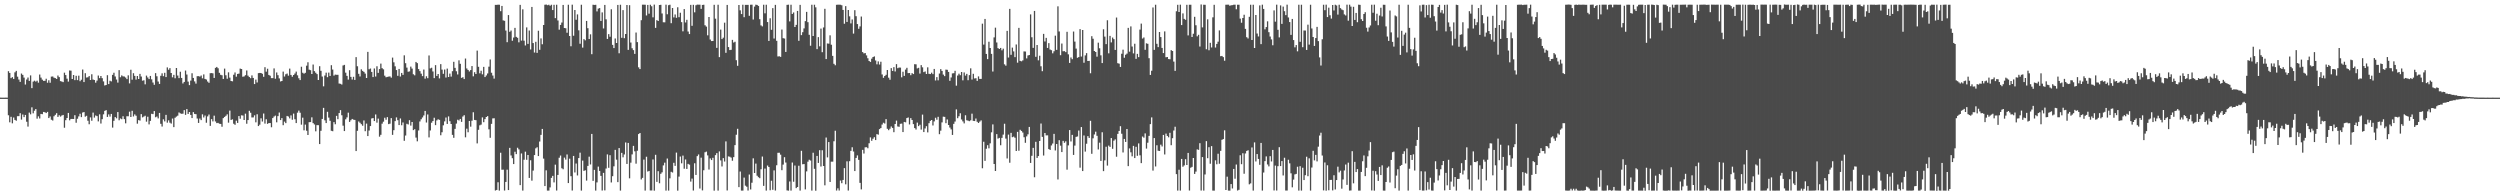 <?xml version="1.0" encoding="UTF-8"?>
<svg xmlns="http://www.w3.org/2000/svg" width="1920" height="150">
  <path d="M0 74.982h1v1.000H0zM1 74.984h1v1.000H1zM2 74.984h1v1.000H2zM3 74.984h1v1.000H3zM4 74.983h1v1.000H4zM5 74.984h1v1.000H5zM6 54.688h1v33.815H6zM7 56.008h1v37.929H7zM8 60.007h1v29.700H8zM9 59.257h1v35.456H9zM10 60.616h1v29.672H10zM11 55.532h1v36.593H11zM12 54.416h1v38.293H12zM13 58.898h1v30.353H13zM14 61.101h1v28.085H14zM15 62.879h1v24.055H15zM16 56.464h1v35.380H16zM17 57.485h1v30.485H17zM18 59.581h1v30.378H18zM19 64.922h1v23.359H19zM20 61.070h1v32.405H20zM21 59.553h1v37.659H21zM22 62.101h1v24.379H22zM23 57.926h1v29.892H23zM24 67.682h1v14.729H24zM25 62.650h1v24.368H25zM26 61.929h1v23.124H26zM27 62.690h1v21.055H27zM28 61.970h1v29.141H28zM29 63.490h1v25.829H29zM30 57.238h1v33.760H30zM31 59.603h1v27.895H31zM32 61.201h1v26.516H32zM33 62.128h1v23.857H33zM34 62.073h1v24.143H34zM35 60.448h1v26.404H35zM36 63.520h1v22.412H36zM37 61.636h1v29.040H37zM38 63.528h1v25.932H38zM39 58.833h1v33.105H39zM40 58.719h1v33.868H40zM41 59.671h1v29.631H41zM42 60.031h1v28.141H42zM43 60.640h1v26.284H43zM44 57.998h1v31.806H44zM45 59.239h1v29.284H45zM46 62.326h1v27.222H46zM47 62.591h1v26.129H47zM48 63.098h1v25.160H48zM49 55.792h1v42.309H49zM50 57.671h1v34.638H50zM51 60.439h1v30.176H51zM52 62.690h1v24.048H52zM53 54.110h1v38.307H53zM54 54.253h1v37.066H54zM55 60.659h1v30.685H55zM56 57.587h1v33.802H56zM57 61.561h1v26.891H57zM58 58.201h1v36.055H58zM59 61.527h1v29.646H59zM60 58.110h1v31.264H60zM61 62.370h1v24.988H61zM62 61.245h1v28.714H62zM63 53.423h1v33.014H63zM64 63.023h1v23.045H64zM65 56.235h1v33.357H65zM66 59.557h1v29.362H66zM67 59.340h1v33.362H67zM68 58.401h1v37.013H68zM69 61.465h1v28.706H69zM70 57.058h1v35.684H70zM71 61.068h1v25.424H71zM72 61.453h1v28.859H72zM73 63.507h1v25.188H73zM74 61.923h1v27.242H74zM75 58.004h1v35.255H75zM76 60.005h1v27.803H76zM77 58.389h1v36.492H77zM78 60.082h1v31.468H78zM79 62.536h1v25.275H79zM80 65.644h1v19.503H80zM81 65.300h1v19.291H81zM82 57.738h1v32.048H82zM83 64.562h1v23.317H83zM84 61.985h1v27.586H84zM85 62.534h1v24.944H85zM86 57.501h1v40.499H86zM87 55.838h1v36.939H87zM88 58.735h1v31.165H88zM89 61.075h1v29.827H89zM90 63.462h1v22.589H90zM91 53.879h1v38.491H91zM92 59.331h1v31.644H92zM93 57.899h1v33.665H93zM94 58.621h1v30.667H94zM95 58.782h1v32.714H95zM96 59.551h1v35.176H96zM97 60.767h1v28.511H97zM98 57.859h1v31.435H98zM99 64.033h1v21.743H99zM100 53.541h1v36.296H100zM101 61.187h1v23.920H101zM102 56.203h1v33.238H102zM103 58.257h1v29.583H103zM104 61.144h1v27.741H104zM105 58.358h1v36.622H105zM106 60.655h1v31.588H106zM107 56.730h1v35.883H107zM108 58.761h1v28.913H108zM109 61.947h1v28.238H109zM110 61.638h1v27.893H110zM111 64.747h1v24.135H111zM112 58.076h1v35.372H112zM113 59.484h1v30.149H113zM114 60.708h1v34.837H114zM115 58.310h1v34.503H115zM116 60.917h1v26.465H116zM117 63.387h1v24.278H117zM118 65.109h1v20.173H118zM119 56.163h1v33.874H119zM120 58.590h1v30.894H120zM121 62.602h1v28.304H121zM122 64.441h1v22.312H122zM123 58.214h1v36.847H123zM124 56.309h1v40.843H124zM125 58.541h1v33.092H125zM126 55.917h1v37.303H126zM127 59.162h1v29.078H127zM128 51.780h1v42.409H128zM129 53.567h1v38.827H129zM130 52.325h1v41.906H130zM131 56.060h1v38.852H131zM132 59.392h1v31.655H132zM133 57.482h1v40.163H133zM134 60.120h1v30.278H134zM135 52.205h1v37.331H135zM136 57.997h1v30.815H136zM137 59.983h1v26.368H137zM138 55.080h1v32.030H138zM139 59.846h1v27.535H139zM140 64.081h1v23.233H140zM141 62.933h1v21.655H141zM142 54.189h1v34.054H142zM143 57.219h1v26.547H143zM144 62.685h1v24.804H144zM145 65.380h1v20.629H145zM146 61.921h1v26.351H146zM147 56.245h1v34.438H147zM148 59.868h1v26.240H148zM149 62.489h1v25.007H149zM150 64.222h1v23.466H150zM151 58.541h1v32.475H151zM152 58.460h1v35.933H152zM153 58.839h1v32.216H153zM154 57.996h1v34.280H154zM155 60.142h1v27.661H155zM156 57.147h1v33.053H156zM157 60.597h1v28.114H157zM158 61.075h1v33.191H158zM159 62.603h1v26.767H159zM160 63.592h1v24.356H160zM161 56.198h1v40.444H161zM162 56.132h1v35.382H162zM163 56.312h1v36.915H163zM164 59.861h1v28.951H164zM165 52.132h1v41.164H165zM166 51.411h1v43.154H166zM167 52.440h1v41.939H167zM168 55.907h1v39.140H168zM169 57.439h1v37.760H169zM170 57.792h1v39.540H170zM171 60.605h1v30.114H171zM172 52.705h1v37.116H172zM173 57.798h1v31.120H173zM174 60.454h1v27.379H174zM175 55.563h1v38.626H175zM176 59.622h1v25.345H176zM177 62.233h1v29.887H177zM178 62.457h1v29.179H178zM179 57.401h1v37.606H179zM180 55.678h1v40.174H180zM181 58.890h1v33.782H181zM182 56.779h1v37.654H182zM183 56.502h1v32.658H183zM184 52.685h1v38.479H184zM185 52.996h1v35.585H185zM186 58.936h1v29.816H186zM187 58.671h1v33.475H187zM188 57.759h1v29.540H188zM189 54.110h1v40.926H189zM190 58.089h1v34.143H190zM191 59.169h1v25.936H191zM192 60.077h1v26.492H192zM193 57.922h1v32.316H193zM194 59.864h1v30.309H194zM195 64.556h1v24.025H195zM196 61.141h1v32.835H196zM197 63.341h1v24.436H197zM198 56.151h1v40.681H198zM199 56.014h1v39.743H199zM200 56.084h1v34.782H200zM201 56.698h1v36.647H201zM202 58.992h1v28.220H202zM203 51.585h1v43.346H203zM204 55.054h1v36.543H204zM205 52.792h1v42.361H205zM206 57.562h1v36.971H206zM207 58.177h1v36.327H207zM208 60.023h1v37.731H208zM209 59.997h1v30.668H209zM210 52.523h1v36.982H210zM211 60.454h1v28.347H211zM212 55.663h1v38.276H212zM213 57.728h1v31.486H213zM214 60.204h1v26.246H214zM215 62.571h1v29.615H215zM216 62.221h1v28.511H216zM217 55.013h1v41.133H217zM218 58.795h1v34.601H218zM219 57.024h1v37.546H219zM220 56.485h1v32.553H220zM221 58.125h1v31.390H221zM222 52.707h1v38.209H222zM223 57.566h1v31.038H223zM224 58.910h1v33.046H224zM225 57.618h1v29.650H225zM226 56.482h1v35.128H226zM227 54.983h1v39.533H227zM228 57.866h1v28.685H228zM229 60.117h1v24.814H229zM230 61.488h1v25.085H230zM231 51.227h1v44.518H231zM232 55.854h1v34.512H232zM233 56.582h1v43.527H233zM234 55.889h1v39.824H234zM235 50.445h1v49.973H235zM236 47.817h1v55.844H236zM237 53.500h1v40.332H237zM238 53.892h1v39.832H238zM239 56.831h1v33.264H239zM240 49.543h1v45.006H240zM241 54.637h1v40.940H241zM242 55.871h1v45.005H242zM243 56.946h1v39.155H243zM244 61.416h1v34.733H244zM245 50.827h1v59.833H245zM246 54.381h1v46.049H246zM247 58.795h1v32.565H247zM248 66.285h1v16.539H248zM249 57.989h1v34.442H249zM250 55.819h1v38.680H250zM251 59.292h1v26.579H251zM252 55.777h1v34.532H252zM253 58.292h1v34.481H253zM254 50.075h1v50.367H254zM255 53.423h1v47.363H255zM256 58.053h1v35.748H256zM257 57.294h1v38.147H257zM258 57.457h1v31.546H258zM259 57.441h1v34.106H259zM260 64.156h1v22.660H260zM261 64.366h1v20.234H261zM262 64.927h1v23.586H262zM263 50.296h1v46.193H263zM264 49.817h1v50.855H264zM265 55.831h1v35.839H265zM266 58.281h1v31.903H266zM267 61.142h1v25.376H267zM268 53.934h1v39.727H268zM269 59.052h1v33.306H269zM270 61.059h1v30.296H270zM271 59.003h1v32.900H271zM272 61.391h1v30.714H272zM273 43.903h1v72.095H273zM274 50.871h1v49.592H274zM275 56.657h1v36.632H275zM276 58.717h1v35.552H276zM277 53.239h1v42.131H277zM278 54.442h1v42.124H278zM279 55.179h1v37.336H279zM280 56.536h1v44.248H280zM281 59.917h1v35.027H281zM282 39.855h1v64.632H282zM283 53.173h1v47.064H283zM284 52.637h1v44.185H284zM285 55.256h1v35.721H285zM286 59.172h1v31.521H286zM287 52.558h1v40.421H287zM288 58.790h1v29.103H288zM289 50.884h1v43.335H289zM290 55.960h1v35.143H290zM291 53.053h1v51.926H291zM292 48.824h1v54.723H292zM293 52.397h1v42.578H293zM294 53.270h1v40.158H294zM295 58.130h1v32.314H295zM296 59.333h1v32.598H296zM297 59.058h1v30.881H297zM298 58.831h1v36.479H298zM299 58.698h1v36.299H299zM300 59.661h1v31.075H300zM301 44.223h1v59.376H301zM302 47.881h1v52.123H302zM303 50.964h1v42.076H303zM304 53.795h1v36.376H304zM305 58.231h1v34.099H305zM306 52.956h1v43.096H306zM307 58.795h1v32.198H307zM308 56.033h1v40.153H308zM309 57.492h1v36.557H309zM310 42.471h1v65.639H310zM311 48.556h1v55.518H311zM312 51.930h1v43.160H312zM313 55.085h1v40.501H313zM314 54.814h1v37.506H314zM315 51.147h1v45.315H315zM316 52.697h1v40.996H316zM317 57.058h1v42.902H317zM318 57.879h1v41.371H318zM319 47.549h1v58.118H319zM320 48.465h1v60.056H320zM321 53.056h1v47.140H321zM322 54.638h1v38.643H322zM323 56.586h1v34.987H323zM324 58.487h1v31.745H324zM325 53.405h1v35.252H325zM326 60.400h1v24.812H326zM327 58.553h1v35.567H327zM328 60.040h1v27.849H328zM329 42.598h1v62.926H329zM330 52.537h1v47.677H330zM331 52.019h1v42.265H331zM332 54.881h1v38.090H332zM333 60.016h1v30.414H333zM334 50.025h1v46.056H334zM335 58.326h1v34.121H335zM336 56.809h1v34.767H336zM337 60.218h1v31.850H337zM338 49.246h1v54.626H338zM339 53.450h1v48.120H339zM340 56.693h1v39.564H340zM341 53.395h1v39.860H341zM342 59.539h1v30.710H342zM343 52.685h1v42.492H343zM344 59.111h1v30.292H344zM345 56.518h1v36.570H345zM346 58.852h1v36.369H346zM347 54.682h1v48.911H347zM348 47.477h1v58.360H348zM349 52.130h1v46.864H349zM350 54.716h1v40.209H350zM351 57.169h1v34.785H351zM352 46.325h1v46.169H352zM353 48.994h1v42.357H353zM354 59.806h1v33.766H354zM355 59.304h1v30.195H355zM356 60.706h1v27.749H356zM357 44.950h1v60.539H357zM358 52.583h1v46.230H358zM359 53.711h1v47.855H359zM360 54.887h1v38.015H360zM361 53.832h1v43.469H361zM362 50.720h1v42.010H362zM363 58.619h1v27.606H363zM364 55.430h1v36.679H364zM365 56.837h1v35.488H365zM366 38.837h1v71.291H366zM367 51.290h1v48.406H367zM368 56.305h1v39.948H368zM369 54.326h1v41.344H369zM370 57.096h1v33.049H370zM371 51.354h1v42.513H371zM372 59.203h1v32.301H372zM373 57.971h1v31.871H373zM374 56.411h1v32.789H374zM375 51.188h1v48.148H375zM376 45.655h1v60.172H376zM377 55.850h1v39.297H377zM378 58.030h1v32.895H378zM379 60.383h1v30.469H379zM380 3.718h1v142.593H380zM381 3.757h1v142.092H381zM382 3.568h1v136.400H382zM383 3.611h1v142.764H383zM384 8.583h1v108.707H384zM385 4.547h1v125.821H385zM386 15.678h1v114.637H386zM387 15.991h1v130.319H387zM388 23.463h1v116.267H388zM389 32.389h1v97.918H389zM390 11.573h1v134.383H390zM391 24.408h1v89.173H391zM392 23.461h1v95.922H392zM393 31.290h1v90.204H393zM394 28.825h1v97.159H394zM395 21.391h1v95.123H395zM396 28.330h1v90.055H396zM397 29.034h1v84.443H397zM398 32.506h1v82.216H398zM399 3.758h1v138.399H399zM400 31.187h1v86.683H400zM401 7.182h1v139.184H401zM402 31.254h1v91.400H402zM403 34.902h1v81.569H403zM404 21.062h1v101.689H404zM405 33.685h1v85.345H405zM406 23.437h1v113.199H406zM407 37.981h1v85.105H407zM408 5.338h1v133.422H408zM409 33.082h1v97.931H409zM410 40.327h1v78.782H410zM411 32.108h1v81.828H411zM412 40.586h1v72.514H412zM413 23.579h1v96.265H413zM414 38.234h1v70.467H414zM415 29.468h1v74.125H415zM416 33.991h1v65.033H416zM417 19.208h1v102.576H417zM418 3.640h1v139.250H418zM419 3.490h1v127.340H419zM420 4.011h1v142.347H420zM421 3.614h1v142.773H421zM422 4.428h1v139.479H422zM423 3.626h1v132.975H423zM424 7.754h1v127.307H424zM425 3.684h1v136.407H425zM426 13.925h1v112.517H426zM427 3.619h1v142.725H427zM428 15.706h1v118.645H428zM429 22.780h1v98.385H429zM430 19.166h1v100.291H430zM431 17.287h1v111.931H431zM432 3.777h1v126.241H432zM433 21.480h1v99.536H433zM434 21.733h1v100.865H434zM435 25.128h1v93.525H435zM436 3.624h1v136.978H436zM437 27.669h1v94.164H437zM438 35.517h1v99.784H438zM439 3.609h1v142.735H439zM440 27.446h1v92.317H440zM441 7.694h1v124.738H441zM442 15.137h1v110.468H442zM443 11.036h1v123.722H443zM444 23.319h1v98.089H444zM445 33.569h1v83.669H445zM446 3.612h1v142.792H446zM447 36.558h1v86.801H447zM448 30.056h1v101.145H448zM449 30.979h1v99.785H449zM450 16.101h1v122.582H450zM451 21.635h1v105.776H451zM452 29.951h1v90.377H452zM453 26.348h1v99.957H453zM454 41.636h1v61.225H454zM455 3.635h1v135.267H455zM456 3.795h1v126.665H456zM457 3.669h1v142.718H457zM458 8.776h1v131.314H458zM459 6.583h1v121.377H459zM460 6.214h1v125.063H460zM461 16.063h1v118.991H461zM462 9.517h1v136.809H462zM463 21.880h1v110.907H463zM464 3.772h1v142.434H464zM465 14.848h1v114.564H465zM466 29.898h1v88.678H466zM467 26.222h1v102.656H467zM468 28.232h1v90.967H468zM469 7.116h1v133.039H469zM470 34.470h1v100.827H470zM471 36.891h1v90.827H471zM472 29.524h1v85.571H472zM473 33.042h1v89.577H473zM474 3.764h1v136.099H474zM475 40.916h1v72.801H475zM476 3.643h1v142.740H476zM477 29.028h1v88.369H477zM478 7.794h1v113.035H478zM479 29.315h1v89.300H479zM480 26.093h1v83.298H480zM481 3.843h1v122.072H481zM482 38.276h1v71.502H482zM483 3.988h1v132.996H483zM484 32.661h1v92.264H484zM485 37.067h1v81.496H485zM486 38.487h1v73.544H486zM487 41.356h1v74.871H487zM488 24.971h1v100.727H488zM489 32.373h1v83.376H489zM490 51.722h1v51.257H490zM491 53.031h1v49.126H491zM492 15.529h1v122.307H492zM493 3.605h1v133.017H493zM494 3.590h1v118.985H494zM495 3.621h1v142.773H495zM496 11.888h1v108.493H496zM497 3.768h1v127.948H497zM498 10.473h1v120.797H498zM499 3.613h1v142.681H499zM500 4.828h1v141.454H500zM501 13.336h1v109.116H501zM502 3.557h1v142.882H502zM503 21.399h1v97.464H503zM504 15.485h1v124.179H504zM505 16.136h1v115.361H505zM506 3.823h1v136.922H506zM507 3.688h1v129.806H507zM508 10.331h1v122.024H508zM509 17.124h1v109.894H509zM510 17.171h1v107.770H510zM511 3.606h1v142.771H511zM512 10.977h1v110.769H512zM513 3.974h1v142.411H513zM514 3.641h1v133.326H514zM515 17.825h1v114.095H515zM516 6.152h1v126.378H516zM517 13.378h1v111.653H517zM518 11.129h1v116.232H518zM519 13.674h1v103.499H519zM520 5.560h1v140.855H520zM521 13.187h1v122.453H521zM522 9.785h1v110.432H522zM523 17.011h1v108.432H523zM524 24.060h1v95.431H524zM525 6.950h1v122.613H525zM526 17.251h1v105.221H526zM527 15.202h1v114.548H527zM528 24.229h1v101.620H528zM529 26.141h1v100.323H529zM530 3.744h1v135.736H530zM531 19.828h1v117.343H531zM532 3.665h1v142.675H532zM533 9.452h1v115.956H533zM534 4.059h1v130.286H534zM535 3.541h1v116.381H535zM536 3.564h1v115.055H536zM537 3.598h1v141.213H537zM538 6.832h1v114.257H538zM539 3.774h1v142.453H539zM540 3.648h1v127.104H540zM541 19.398h1v97.541H541zM542 20.451h1v95.991H542zM543 27.158h1v92.166H543zM544 13.039h1v117.162H544zM545 30.349h1v91.296H545zM546 31.530h1v91.403H546zM547 31.470h1v89.719H547zM548 3.688h1v142.721H548zM549 14.335h1v104.813H549zM550 36.776h1v80.820H550zM551 3.613h1v142.752H551zM552 43.864h1v72.409H552zM553 22.715h1v100.446H553zM554 30.022h1v97.834H554zM555 28.915h1v92.555H555zM556 17.393h1v106.648H556zM557 40.542h1v68.035H557zM558 3.777h1v142.493H558zM559 36.153h1v83.978H559zM560 38.461h1v81.913H560zM561 38.259h1v82.778H561zM562 30.606h1v92.824H562zM563 32.670h1v88.000H563zM564 32.043h1v79.434H564zM565 46.221h1v57.253H565zM566 50.516h1v48.399H566zM567 3.838h1v139.892H567zM568 7.957h1v123.796H568zM569 10.828h1v135.565H569zM570 3.620h1v142.765H570zM571 13.207h1v123.211H571zM572 3.741h1v138.845H572zM573 3.760h1v139.664H573zM574 3.752h1v142.569H574zM575 12.137h1v121.898H575zM576 3.618h1v141.903H576zM577 3.562h1v136.787H577zM578 15.008h1v106.578H578zM579 5.082h1v127.772H579zM580 3.580h1v122.069H580zM581 3.777h1v131.210H581zM582 4.533h1v131.576H582zM583 14.732h1v122.117H583zM584 19.513h1v110.475H584zM585 20.261h1v99.930H585zM586 3.638h1v139.131H586zM587 10.260h1v119.208H587zM588 3.615h1v142.755H588zM589 16.945h1v110.174H589zM590 31.454h1v96.789H590zM591 14.051h1v132.083H591zM592 22.873h1v115.909H592zM593 6.228h1v139.520H593zM594 29.578h1v101.275H594zM595 3.731h1v142.598H595zM596 31.334h1v95.599H596zM597 43.384h1v73.953H597zM598 43.207h1v74.103H598zM599 43.695h1v75.065H599zM600 22.695h1v108.040H600zM601 29.321h1v97.093H601zM602 29.620h1v91.106H602zM603 39.882h1v84.930H603zM604 3.741h1v142.497H604zM605 3.586h1v142.841H605zM606 16.440h1v122.940H606zM607 3.646h1v142.724H607zM608 10.718h1v114.082H608zM609 9.587h1v129.986H609zM610 20.724h1v106.410H610zM611 19.075h1v125.423H611zM612 8.378h1v135.255H612zM613 31.317h1v95.944H613zM614 3.729h1v142.630H614zM615 26.989h1v88.845H615zM616 24.733h1v101.449H616zM617 21.800h1v104.214H617zM618 16.224h1v129.251H618zM619 9.120h1v122.537H619zM620 17.051h1v107.118H620zM621 26.702h1v95.965H621zM622 35.130h1v88.136H622zM623 3.651h1v142.718H623zM624 27.666h1v89.656H624zM625 3.630h1v126.009H625zM626 5.639h1v140.829H626zM627 37.754h1v82.008H627zM628 28.526h1v96.596H628zM629 35.608h1v79.762H629zM630 21.989h1v105.922H630zM631 40.073h1v75.307H631zM632 21.073h1v106.397H632zM633 6.737h1v135.610H633zM634 45.338h1v60.271H634zM635 33.381h1v87.477H635zM636 33.514h1v75.582H636zM637 27.125h1v112.625H637zM638 34.349h1v89.822H638zM639 42.898h1v81.255H639zM640 48.980h1v59.520H640zM641 50.110h1v50.292H641zM642 3.681h1v142.634H642zM643 3.569h1v141.070H643zM644 3.598h1v142.738H644zM645 3.634h1v135.022H645zM646 4.063h1v136.628H646zM647 7.629h1v130.555H647zM648 18.216h1v110.887H648zM649 4.726h1v136.858H649zM650 16.867h1v107.020H650zM651 7.656h1v138.662H651zM652 12.544h1v111.250H652zM653 17.965h1v97.915H653zM654 14.965h1v98.159H654zM655 25.808h1v90.567H655zM656 7.840h1v123.559H656zM657 12.431h1v108.866H657zM658 18.504h1v100.822H658zM659 22.127h1v100.642H659zM660 20.282h1v120.168H660zM661 12.673h1v132.809H661zM662 39.990h1v75.104H662zM663 41.000h1v76.922H663zM664 40.736h1v72.404H664zM665 42.555h1v70.512H665zM666 44.755h1v69.120H666zM667 46.859h1v63.163H667zM668 47.566h1v57.958H668zM669 45.044h1v63.097H669zM670 43.798h1v62.733H670zM671 43.308h1v62.063H671zM672 46.443h1v61.110H672zM673 49.431h1v53.602H673zM674 47.130h1v56.318H674zM675 49.561h1v49.609H675zM676 47.394h1v50.971H676zM677 57.206h1v38.425H677zM678 59.774h1v34.492H678zM679 58.385h1v36.513H679zM680 57.471h1v34.035H680zM681 53.749h1v45.145H681zM682 59.662h1v40.330H682zM683 61.254h1v37.609H683zM684 52.324h1v44.785H684zM685 54.472h1v43.767H685zM686 51.560h1v49.983H686zM687 54.873h1v40.352H687zM688 49.259h1v43.341H688zM689 52.355h1v44.763H689zM690 51.850h1v45.533H690zM691 51.900h1v43.199H691zM692 59.390h1v35.517H692zM693 55.109h1v46.301H693zM694 58.250h1v35.409H694zM695 53.457h1v40.501H695zM696 52.077h1v38.591H696zM697 56.174h1v34.023H697zM698 56.057h1v39.520H698zM699 57.778h1v32.949H699zM700 56.151h1v36.016H700zM701 56.902h1v38.416H701zM702 49.327h1v49.006H702zM703 49.425h1v50.073H703zM704 52.519h1v41.631H704zM705 52.064h1v44.819H705zM706 56.527h1v39.293H706zM707 50.047h1v49.467H707zM708 51.692h1v36.332H708zM709 55.395h1v46.013H709zM710 54.875h1v43.802H710zM711 56.829h1v40.068H711zM712 51.693h1v50.008H712zM713 56.697h1v37.933H713zM714 56.861h1v35.970H714zM715 55.817h1v36.362H715zM716 56.923h1v39.449H716zM717 52.928h1v40.294H717zM718 61.796h1v28.617H718zM719 59.245h1v32.700H719zM720 61.687h1v28.016H720zM721 56.472h1v46.613H721zM722 53.069h1v47.260H722zM723 54.493h1v39.494H723zM724 57.295h1v32.283H724zM725 58.448h1v31.296H725zM726 53.440h1v41.201H726zM727 53.628h1v38.132H727zM728 55.235h1v40.783H728zM729 62.044h1v35.919H729zM730 59.497h1v39.907H730zM731 56.346h1v47.280H731zM732 56.236h1v38.881H732zM733 54.378h1v38.958H733zM734 65.818h1v18.224H734zM735 58.015h1v32.788H735zM736 56.600h1v32.691H736zM737 57.775h1v29.198H737zM738 55.273h1v36.453H738zM739 61.715h1v31.507H739zM740 55.643h1v39.118H740zM741 58.038h1v30.465H741zM742 56.736h1v35.615H742zM743 61.568h1v31.094H743zM744 57.716h1v35.352H744zM745 52.464h1v39.930H745zM746 61.077h1v26.235H746zM747 56.701h1v36.108H747zM748 60.262h1v32.716H748zM749 60.060h1v30.951H749zM750 62.097h1v31.453H750zM751 58.663h1v35.820H751zM752 60.606h1v32.804H752zM753 60.558h1v31.898H753zM754 18.181h1v111.023H754zM755 34.255h1v74.599H755zM756 14.521h1v109.049H756zM757 41.431h1v72.818H757zM758 45.414h1v66.123H758zM759 32.058h1v81.855H759zM760 36.853h1v73.220H760zM761 41.392h1v60.233H761zM762 54.911h1v40.631H762zM763 28.745h1v97.182H763zM764 21.226h1v110.099H764zM765 32.620h1v70.415H765zM766 36.965h1v69.479H766zM767 37.650h1v68.248H767zM768 36.806h1v74.743H768zM769 38.655h1v67.224H769zM770 37.357h1v66.015H770zM771 49.389h1v45.649H771zM772 50.432h1v55.997H772zM773 23.713h1v97.985H773zM774 44.177h1v59.186H774zM775 6.793h1v118.196H775zM776 42.092h1v59.952H776zM777 36.551h1v68.803H777zM778 39.471h1v65.446H778zM779 43.893h1v61.887H779zM780 34.171h1v81.789H780zM781 48.111h1v53.154H781zM782 21.418h1v94.357H782zM783 46.746h1v52.929H783zM784 47.104h1v53.455H784zM785 46.372h1v55.389H785zM786 39.469h1v65.927H786zM787 39.576h1v70.082H787zM788 44.869h1v59.886H788zM789 42.613h1v60.556H789zM790 42.265h1v55.204H790zM791 11.061h1v114.094H791zM792 28.604h1v91.058H792zM793 36.761h1v76.783H793zM794 8.372h1v127.783H794zM795 43.598h1v65.324H795zM796 34.579h1v86.692H796zM797 46.333h1v73.529H797zM798 42.829h1v65.442H798zM799 50.909h1v43.982H799zM800 54.668h1v50.434H800zM801 25.990h1v93.439H801zM802 31.827h1v70.299H802zM803 29.082h1v74.888H803zM804 36.801h1v67.125H804zM805 33.136h1v81.347H805zM806 38.025h1v77.122H806zM807 38.571h1v73.144H807zM808 40.943h1v69.311H808zM809 39.373h1v63.454H809zM810 27.385h1v88.194H810zM811 38.321h1v72.285H811zM812 4.870h1v132.950H812zM813 24.148h1v83.538H813zM814 42.377h1v69.490H814zM815 33.424h1v83.375H815zM816 39.359h1v68.843H816zM817 39.262h1v70.422H817zM818 40.050h1v68.515H818zM819 24.433h1v105.867H819zM820 41.734h1v69.943H820zM821 48.312h1v51.556H821zM822 44.144h1v64.517H822zM823 45.458h1v58.120H823zM824 24.202h1v94.787H824zM825 31.937h1v79.869H825zM826 37.329h1v67.785H826zM827 44.386h1v60.424H827zM828 43.819h1v56.423H828zM829 22.386h1v106.390H829zM830 43.400h1v54.209H830zM831 23.041h1v108.333H831zM832 48.163h1v55.872H832zM833 42.536h1v73.874H833zM834 40.792h1v69.606H834zM835 46.835h1v57.698H835zM836 46.760h1v59.149H836zM837 56.257h1v36.507H837zM838 27.819h1v90.322H838zM839 29.764h1v76.455H839zM840 39.147h1v64.130H840zM841 39.959h1v61.139H841zM842 43.535h1v60.774H842zM843 32.749h1v82.019H843zM844 37.052h1v72.503H844zM845 42.510h1v81.099H845zM846 48.460h1v53.130H846zM847 22.472h1v108.941H847zM848 28.134h1v95.065H848zM849 33.879h1v78.798H849zM850 15.586h1v111.613H850zM851 40.948h1v70.864H851zM852 27.529h1v85.318H852zM853 32.561h1v73.467H853zM854 28.800h1v85.469H854zM855 30.033h1v78.015H855zM856 38.334h1v68.706H856zM857 13.443h1v106.922H857zM858 48.513h1v54.303H858zM859 48.911h1v51.657H859zM860 51.407h1v45.526H860zM861 41.282h1v61.424H861zM862 38.168h1v78.921H862zM863 44.346h1v62.337H863zM864 42.047h1v66.934H864zM865 41.190h1v57.867H865zM866 21.412h1v106.169H866zM867 39.677h1v74.289H867zM868 20.269h1v96.715H868zM869 35.731h1v84.329H869zM870 41.000h1v71.036H870zM871 33.593h1v87.787H871zM872 45.223h1v67.528H872zM873 41.354h1v78.320H873zM874 43.874h1v66.277H874zM875 22.712h1v96.606H875zM876 18.107h1v107.159H876zM877 29.584h1v75.248H877zM878 28.760h1v76.989H878zM879 38.235h1v64.237H879zM880 33.288h1v80.834H880zM881 33.655h1v75.940H881zM882 44.672h1v59.675H882zM883 57.536h1v37.804H883zM884 54.303h1v35.841H884zM885 5.745h1v125.262H885zM886 38.291h1v67.763H886zM887 3.646h1v124.179H887zM888 33.621h1v77.938H888zM889 36.182h1v79.571H889zM890 24.598h1v91.392H890zM891 28.477h1v82.626H891zM892 36.813h1v75.657H892zM893 40.755h1v62.872H893zM894 24.132h1v94.488H894zM895 43.982h1v58.614H895zM896 43.795h1v60.619H896zM897 45.383h1v60.106H897zM898 45.522h1v56.488H898zM899 38.490h1v72.998H899zM900 39.182h1v66.954H900zM901 47.287h1v52.981H901zM902 54.441h1v42.908H902zM903 8.628h1v125.129H903zM904 3.684h1v142.697H904zM905 9.208h1v121.136H905zM906 3.610h1v142.752H906zM907 19.260h1v102.781H907zM908 10.267h1v117.806H908zM909 14.470h1v112.556H909zM910 15.213h1v107.054H910zM911 3.698h1v123.029H911zM912 27.201h1v90.268H912zM913 3.645h1v142.693H913zM914 3.617h1v125.209H914zM915 28.398h1v99.750H915zM916 25.928h1v95.428H916zM917 12.912h1v120.660H917zM918 19.398h1v112.388H918zM919 27.912h1v86.847H919zM920 26.705h1v88.376H920zM921 35.723h1v74.261H921zM922 3.411h1v142.928H922zM923 21.017h1v99.627H923zM924 3.642h1v142.726H924zM925 3.674h1v130.311H925zM926 37.825h1v70.542H926zM927 14.872h1v106.609H927zM928 38.585h1v74.440H928zM929 32.885h1v92.876H929zM930 36.475h1v75.744H930zM931 13.313h1v133.055H931zM932 3.701h1v142.720H932zM933 36.527h1v86.624H933zM934 33.716h1v92.463H934zM935 32.024h1v86.026H935zM936 23.350h1v102.402H936zM937 43.149h1v72.723H937zM938 42.973h1v64.380H938zM939 43.888h1v62.903H939zM940 46.666h1v53.414H940zM941 3.631h1v142.281H941zM942 3.596h1v132.098H942zM943 3.606h1v142.794H943zM944 4.381h1v142.037H944zM945 4.067h1v137.312H945zM946 3.963h1v140.799H946zM947 3.620h1v126.104H947zM948 3.593h1v133.686H948zM949 7.118h1v119.242H949zM950 3.622h1v142.695H950zM951 3.614h1v142.169H951zM952 14.302h1v104.932H952zM953 17.458h1v108.652H953zM954 13.846h1v103.887H954zM955 11.301h1v122.118H955zM956 22.166h1v95.704H956zM957 28.591h1v87.343H957zM958 29.553h1v85.855H958zM959 12.900h1v128.660H959zM960 3.646h1v137.180H960zM961 30.703h1v82.574H961zM962 3.612h1v142.769H962zM963 36.848h1v72.499H963zM964 11.533h1v112.484H964zM965 25.747h1v92.571H965zM966 27.994h1v94.057H966zM967 4.164h1v122.403H967zM968 33.876h1v75.878H968zM969 3.605h1v142.771H969zM970 6.852h1v125.669H970zM971 22.531h1v101.223H971zM972 20.808h1v99.292H972zM973 16.399h1v109.904H973zM974 24.710h1v103.091H974zM975 28.072h1v91.892H975zM976 30.248h1v93.780H976zM977 34.789h1v80.366H977zM978 7.977h1v138.324H978zM979 16.642h1v110.521H979zM980 3.584h1v142.758H980zM981 22.866h1v104.768H981zM982 28.707h1v84.324H982zM983 4.134h1v123.402H983zM984 18.343h1v105.357H984zM985 5.094h1v129.675H985zM986 8.579h1v112.557H986zM987 11.646h1v134.666H987zM988 3.608h1v142.700H988zM989 13.418h1v109.270H989zM990 16.958h1v108.456H990zM991 26.795h1v106.335H991zM992 14.539h1v129.356H992zM993 30.751h1v107.195H993zM994 36.345h1v97.586H994zM995 34.589h1v98.933H995zM996 39.408h1v88.661H996zM997 3.649h1v142.710H997zM998 32.110h1v95.525H998zM999 3.619h1v142.746H999zM1000 36.254h1v92.541H1000zM1001 23.383h1v114.927H1001zM1002 23.452h1v111.110H1002zM1003 38.341h1v82.022H1003zM1004 18.961h1v116.356H1004zM1005 34.238h1v87.340H1005zM1006 3.661h1v142.742H1006zM1007 21.851h1v106.824H1007zM1008 28.413h1v87.400H1008zM1009 35.272h1v87.926H1009zM1010 29.238h1v89.696H1010zM1011 20.648h1v103.320H1011zM1012 31.570h1v81.094H1012zM1013 44.086h1v60.006H1013zM1014 50.312h1v51.602H1014zM1015 30.157h1v89.288H1015zM1016 3.642h1v142.596H1016zM1017 7.835h1v116.938H1017zM1018 3.580h1v142.851H1018zM1019 13.119h1v113.790H1019zM1020 5.906h1v140.219H1020zM1021 11.735h1v126.477H1021zM1022 14.291h1v123.822H1022zM1023 3.836h1v142.380H1023zM1024 8.049h1v126.541H1024zM1025 3.626h1v141.889H1025zM1026 4.196h1v134.097H1026zM1027 11.222h1v116.796H1027zM1028 3.611h1v128.780H1028zM1029 6.261h1v124.797H1029zM1030 7.272h1v137.629H1030zM1031 7.841h1v129.976H1031zM1032 11.063h1v119.855H1032zM1033 11.855h1v114.506H1033zM1034 3.609h1v138.346H1034zM1035 15.876h1v109.058H1035zM1036 3.596h1v142.795H1036zM1037 5.066h1v141.236H1037zM1038 19.990h1v96.135H1038zM1039 5.199h1v135.617H1039zM1040 15.292h1v109.009H1040zM1041 9.956h1v122.178H1041zM1042 17.032h1v112.810H1042zM1043 3.562h1v142.823H1043zM1044 3.716h1v142.688H1044zM1045 14.738h1v117.299H1045zM1046 16.128h1v107.711H1046zM1047 10.762h1v108.622H1047zM1048 9.355h1v125.905H1048zM1049 21.286h1v107.575H1049zM1050 24.255h1v95.828H1050zM1051 21.095h1v94.497H1051zM1052 19.577h1v89.594H1052zM1053 3.655h1v142.598H1053zM1054 9.794h1v121.321H1054zM1055 3.601h1v142.807H1055zM1056 15.907h1v115.599H1056zM1057 10.567h1v123.462H1057zM1058 19.359h1v119.596H1058zM1059 11.941h1v116.243H1059zM1060 5.928h1v128.532H1060zM1061 12.646h1v114.343H1061zM1062 3.625h1v142.756H1062zM1063 3.676h1v142.759H1063zM1064 20.295h1v119.496H1064zM1065 28.065h1v100.763H1065zM1066 31.406h1v96.459H1066zM1067 8.077h1v132.117H1067zM1068 24.900h1v97.941H1068zM1069 32.131h1v84.771H1069zM1070 35.769h1v80.663H1070zM1071 11.884h1v132.675H1071zM1072 12.575h1v122.308H1072zM1073 28.811h1v101.200H1073zM1074 3.631h1v142.738H1074zM1075 42.127h1v85.248H1075zM1076 23.656h1v102.996H1076zM1077 35.215h1v82.955H1077zM1078 26.568h1v89.585H1078zM1079 25.105h1v100.446H1079zM1080 40.261h1v73.747H1080zM1081 3.628h1v142.753H1081zM1082 21.413h1v108.179H1082zM1083 37.758h1v81.301H1083zM1084 42.700h1v80.112H1084zM1085 37.925h1v80.577H1085zM1086 28.999h1v101.967H1086zM1087 39.061h1v72.946H1087zM1088 48.578h1v58.908H1088zM1089 50.835h1v46.826H1089zM1090 4.094h1v141.909H1090zM1091 8.820h1v122.688H1091zM1092 3.612h1v142.755H1092zM1093 3.596h1v142.773H1093zM1094 13.400h1v118.290H1094zM1095 3.967h1v142.224H1095zM1096 11.575h1v128.307H1096zM1097 3.649h1v141.925H1097zM1098 13.627h1v122.849H1098zM1099 3.606h1v142.731H1099zM1100 3.696h1v142.716H1100zM1101 12.447h1v127.786H1101zM1102 16.559h1v107.279H1102zM1103 23.523h1v106.394H1103zM1104 5.353h1v133.251H1104zM1105 3.739h1v131.036H1105zM1106 9.678h1v120.303H1106zM1107 7.769h1v119.074H1107zM1108 10.407h1v113.263H1108zM1109 3.761h1v142.473H1109zM1110 24.134h1v108.642H1110zM1111 3.596h1v138.723H1111zM1112 17.183h1v105.528H1112zM1113 20.525h1v125.374H1113zM1114 23.997h1v115.476H1114zM1115 34.924h1v94.199H1115zM1116 17.200h1v126.120H1116zM1117 29.771h1v106.225H1117zM1118 3.612h1v142.770H1118zM1119 3.904h1v133.543H1119zM1120 35.870h1v101.482H1120zM1121 26.720h1v106.087H1121zM1122 26.374h1v98.941H1122zM1123 17.105h1v116.900H1123zM1124 36.241h1v94.682H1124zM1125 35.659h1v87.193H1125zM1126 38.784h1v74.342H1126zM1127 21.819h1v116.027H1127zM1128 8.581h1v136.898H1128zM1129 10.423h1v116.541H1129zM1130 3.632h1v142.734H1130zM1131 21.896h1v94.389H1131zM1132 14.434h1v110.004H1132zM1133 19.309h1v105.251H1133zM1134 17.089h1v106.595H1134zM1135 6.174h1v131.730H1135zM1136 26.758h1v100.215H1136zM1137 3.662h1v142.695H1137zM1138 11.647h1v118.062H1138zM1139 17.910h1v104.694H1139zM1140 28.102h1v96.072H1140zM1141 25.029h1v113.531H1141zM1142 12.762h1v109.915H1142zM1143 23.852h1v90.049H1143zM1144 26.147h1v83.861H1144zM1145 30.477h1v79.698H1145zM1146 12.139h1v122.518H1146zM1147 32.009h1v83.129H1147zM1148 21.402h1v105.570H1148zM1149 3.612h1v142.736H1149zM1150 41.968h1v64.464H1150zM1151 19.198h1v103.813H1151zM1152 29.836h1v81.331H1152zM1153 15.598h1v114.901H1153zM1154 22.209h1v98.294H1154zM1155 15.861h1v130.506H1155zM1156 3.839h1v142.498H1156zM1157 29.182h1v98.054H1157zM1158 38.828h1v72.855H1158zM1159 47.866h1v71.332H1159zM1160 24.911h1v103.255H1160zM1161 29.383h1v92.285H1161zM1162 45.545h1v67.520H1162zM1163 54.076h1v56.656H1163zM1164 57.236h1v37.891H1164zM1165 3.664h1v142.713H1165zM1166 3.582h1v142.819H1166zM1167 3.609h1v142.764H1167zM1168 3.548h1v142.772H1168zM1169 3.872h1v128.331H1169zM1170 3.620h1v138.903H1170zM1171 3.661h1v129.059H1171zM1172 3.605h1v129.756H1172zM1173 10.520h1v110.662H1173zM1174 6.229h1v140.171H1174zM1175 3.596h1v142.739H1175zM1176 12.717h1v121.566H1176zM1177 18.696h1v105.063H1177zM1178 16.594h1v107.943H1178zM1179 13.097h1v120.459H1179zM1180 9.374h1v117.382H1180zM1181 29.230h1v90.477H1181zM1182 28.448h1v89.149H1182zM1183 29.778h1v84.045H1183zM1184 35.292h1v80.739H1184zM1185 37.148h1v78.831H1185zM1186 40.463h1v77.470H1186zM1187 38.245h1v73.897H1187zM1188 38.841h1v73.666H1188zM1189 43.892h1v69.998H1189zM1190 46.914h1v63.076H1190zM1191 45.302h1v60.201H1191zM1192 45.165h1v59.561H1192zM1193 40.773h1v65.632H1193zM1194 41.815h1v66.303H1194zM1195 44.349h1v61.278H1195zM1196 47.229h1v55.294H1196zM1197 49.628h1v53.808H1197zM1198 45.820h1v53.775H1198zM1199 48.806h1v49.818H1199zM1200 56.168h1v38.449H1200zM1201 56.893h1v37.713H1201zM1202 3.646h1v142.703H1202zM1203 3.594h1v142.826H1203zM1204 3.469h1v142.967H1204zM1205 3.558h1v142.795H1205zM1206 3.667h1v141.286H1206zM1207 6.268h1v139.990H1207zM1208 12.206h1v132.751H1208zM1209 3.746h1v142.607H1209zM1210 3.511h1v141.448H1210zM1211 3.793h1v142.508H1211zM1212 3.555h1v142.908H1212zM1213 3.617h1v142.888H1213zM1214 3.630h1v142.694H1214zM1215 3.596h1v142.828H1215zM1216 3.600h1v142.797H1216zM1217 3.687h1v142.300H1217zM1218 3.671h1v139.637H1218zM1219 9.831h1v134.044H1219zM1220 10.950h1v133.900H1220zM1221 3.642h1v142.752H1221zM1222 3.580h1v142.843H1222zM1223 3.552h1v142.868H1223zM1224 6.049h1v140.440H1224zM1225 4.565h1v141.799H1225zM1226 3.947h1v142.403H1226zM1227 14.793h1v121.692H1227zM1228 3.673h1v139.727H1228zM1229 11.079h1v119.636H1229zM1230 3.575h1v142.791H1230zM1231 3.570h1v142.889H1231zM1232 3.599h1v142.857H1232zM1233 3.582h1v142.812H1233zM1234 7.264h1v135.108H1234zM1235 3.720h1v142.524H1235zM1236 3.526h1v142.367H1236zM1237 3.643h1v142.823H1237zM1238 5.637h1v140.585H1238zM1239 3.574h1v139.975H1239zM1240 3.594h1v142.738H1240zM1241 3.576h1v142.831H1241zM1242 3.648h1v142.732H1242zM1243 3.624h1v142.788H1243zM1244 3.603h1v142.849H1244zM1245 21.017h1v109.293H1245zM1246 17.717h1v104.591H1246zM1247 4.391h1v138.195H1247zM1248 24.370h1v102.263H1248zM1249 3.614h1v142.775H1249zM1250 3.609h1v142.869H1250zM1251 3.611h1v141.640H1251zM1252 10.012h1v126.278H1252zM1253 10.441h1v135.945H1253zM1254 3.686h1v142.670H1254zM1255 7.148h1v132.545H1255zM1256 8.433h1v120.795H1256zM1257 4.936h1v125.140H1257zM1258 3.684h1v142.690H1258zM1259 3.593h1v142.801H1259zM1260 3.599h1v142.805H1260zM1261 3.574h1v142.879H1261zM1262 10.111h1v134.091H1262zM1263 3.855h1v142.629H1263zM1264 32.855h1v95.964H1264zM1265 3.636h1v137.604H1265zM1266 3.573h1v142.542H1266zM1267 29.532h1v99.960H1267zM1268 3.547h1v142.863H1268zM1269 3.613h1v142.789H1269zM1270 3.874h1v142.528H1270zM1271 13.515h1v121.400H1271zM1272 3.613h1v142.821H1272zM1273 3.947h1v136.621H1273zM1274 17.564h1v115.999H1274zM1275 17.383h1v117.156H1275zM1276 23.467h1v106.732H1276zM1277 3.539h1v142.769H1277zM1278 3.568h1v142.894H1278zM1279 3.638h1v142.831H1279zM1280 4.685h1v141.730H1280zM1281 8.977h1v137.208H1281zM1282 5.497h1v140.860H1282zM1283 21.623h1v106.847H1283zM1284 3.610h1v142.719H1284zM1285 5.830h1v140.578H1285zM1286 3.697h1v142.692H1286zM1287 3.568h1v142.869H1287zM1288 3.594h1v142.793H1288zM1289 9.904h1v136.488H1289zM1290 3.629h1v135.791H1290zM1291 3.631h1v142.594H1291zM1292 3.592h1v139.591H1292zM1293 3.568h1v134.175H1293zM1294 3.535h1v129.966H1294zM1295 5.632h1v137.030H1295zM1296 3.627h1v142.879H1296zM1297 3.596h1v142.737H1297zM1298 3.560h1v142.817H1298zM1299 3.630h1v131.045H1299zM1300 11.548h1v130.548H1300zM1301 17.498h1v128.872H1301zM1302 15.435h1v112.203H1302zM1303 3.644h1v142.701H1303zM1304 8.520h1v116.362H1304zM1305 3.627h1v142.783H1305zM1306 3.582h1v142.808H1306zM1307 3.593h1v142.799H1307zM1308 3.559h1v142.745H1308zM1309 3.515h1v138.845H1309zM1310 3.742h1v142.514H1310zM1311 3.695h1v140.643H1311zM1312 3.623h1v141.618H1312zM1313 9.394h1v137.065H1313zM1314 3.558h1v142.853H1314zM1315 3.597h1v142.827H1315zM1316 3.580h1v142.832H1316zM1317 3.622h1v142.786H1317zM1318 3.578h1v142.852H1318zM1319 3.595h1v142.779H1319zM1320 16.369h1v108.147H1320zM1321 3.647h1v142.713H1321zM1322 25.116h1v112.590H1322zM1323 30.122h1v94.782H1323zM1324 3.576h1v142.851H1324zM1325 3.578h1v142.840H1325zM1326 3.602h1v142.812H1326zM1327 3.572h1v142.821H1327zM1328 3.789h1v142.564H1328zM1329 4.694h1v129.115H1329zM1330 6.538h1v121.488H1330zM1331 5.299h1v127.270H1331zM1332 12.244h1v125.460H1332zM1333 3.618h1v142.777H1333zM1334 3.617h1v142.765H1334zM1335 3.606h1v142.820H1335zM1336 3.637h1v142.748H1336zM1337 15.849h1v117.889H1337zM1338 3.529h1v142.548H1338zM1339 28.018h1v98.313H1339zM1340 3.656h1v137.292H1340zM1341 23.247h1v92.017H1341zM1342 3.677h1v142.771H1342zM1343 3.598h1v142.806H1343zM1344 3.597h1v142.806H1344zM1345 3.701h1v136.156H1345zM1346 3.599h1v131.830H1346zM1347 3.815h1v142.566H1347zM1348 7.450h1v118.872H1348zM1349 3.777h1v123.356H1349zM1350 7.277h1v126.812H1350zM1351 27.625h1v94.250H1351zM1352 3.518h1v142.937H1352zM1353 3.545h1v142.872H1353zM1354 3.578h1v142.810H1354zM1355 3.538h1v142.850H1355zM1356 3.610h1v142.693H1356zM1357 18.137h1v126.625H1357zM1358 18.407h1v118.896H1358zM1359 3.572h1v142.932H1359zM1360 9.512h1v126.731H1360zM1361 3.646h1v142.739H1361zM1362 3.604h1v142.850H1362zM1363 3.553h1v142.872H1363zM1364 3.582h1v142.780H1364zM1365 11.435h1v134.937H1365zM1366 3.673h1v142.726H1366zM1367 3.735h1v131.109H1367zM1368 7.364h1v125.421H1368zM1369 6.416h1v130.979H1369zM1370 3.418h1v141.290H1370zM1371 3.639h1v142.737H1371zM1372 3.615h1v142.821H1372zM1373 3.560h1v142.879H1373zM1374 7.552h1v130.146H1374zM1375 3.702h1v142.606H1375zM1376 18.461h1v113.001H1376zM1377 3.898h1v137.020H1377zM1378 3.685h1v138.450H1378zM1379 12.228h1v119.662H1379zM1380 3.454h1v142.997H1380zM1381 3.639h1v142.792H1381zM1382 7.990h1v138.398H1382zM1383 4.859h1v140.010H1383zM1384 3.735h1v142.697H1384zM1385 3.552h1v141.451H1385zM1386 3.698h1v135.580H1386zM1387 3.613h1v142.817H1387zM1388 6.044h1v136.926H1388zM1389 3.597h1v142.894H1389zM1390 3.604h1v142.804H1390zM1391 3.594h1v142.832H1391zM1392 7.388h1v139.013H1392zM1393 3.580h1v142.822H1393zM1394 3.916h1v142.303H1394zM1395 26.148h1v97.784H1395zM1396 3.574h1v142.616H1396zM1397 18.493h1v123.017H1397zM1398 3.753h1v142.595H1398zM1399 3.621h1v142.753H1399zM1400 3.611h1v142.797H1400zM1401 3.635h1v133.109H1401zM1402 7.860h1v130.823H1402zM1403 3.794h1v142.532H1403zM1404 7.790h1v125.964H1404zM1405 13.146h1v117.088H1405zM1406 23.103h1v105.600H1406zM1407 17.361h1v106.505H1407zM1408 3.608h1v142.770H1408zM1409 3.592h1v142.810H1409zM1410 3.600h1v142.808H1410zM1411 3.651h1v142.731H1411zM1412 3.625h1v142.613H1412zM1413 3.576h1v128.454H1413zM1414 24.335h1v99.093H1414zM1415 3.642h1v142.694H1415zM1416 29.278h1v89.503H1416zM1417 3.696h1v142.750H1417zM1418 3.610h1v142.750H1418zM1419 3.595h1v142.810H1419zM1420 4.653h1v141.699H1420zM1421 3.588h1v135.742H1421zM1422 3.762h1v142.649H1422zM1423 16.045h1v114.318H1423zM1424 14.556h1v113.247H1424zM1425 16.969h1v110.994H1425zM1426 3.654h1v142.726H1426zM1427 3.527h1v143.027H1427zM1428 3.523h1v142.885H1428zM1429 4.646h1v141.757H1429zM1430 4.913h1v129.310H1430zM1431 3.632h1v142.767H1431zM1432 12.804h1v133.572H1432zM1433 8.636h1v137.814H1433zM1434 3.670h1v142.706H1434zM1435 9.877h1v124.939H1435zM1436 3.572h1v142.782H1436zM1437 3.568h1v142.821H1437zM1438 3.636h1v141.228H1438zM1439 3.607h1v141.092H1439zM1440 3.717h1v142.333H1440zM1441 3.679h1v142.425H1441zM1442 3.606h1v127.559H1442zM1443 3.559h1v128.757H1443zM1444 8.098h1v130.619H1444zM1445 3.547h1v142.835H1445zM1446 3.620h1v142.781H1446zM1447 3.606h1v141.655H1447zM1448 3.587h1v142.925H1448zM1449 11.511h1v122.209H1449zM1450 6.752h1v139.711H1450zM1451 12.228h1v123.406H1451zM1452 3.623h1v142.546H1452zM1453 10.707h1v122.003H1453zM1454 3.634h1v142.745H1454zM1455 3.572h1v142.932H1455zM1456 3.575h1v142.832H1456zM1457 8.537h1v133.162H1457zM1458 3.611h1v141.465H1458zM1459 3.618h1v142.671H1459zM1460 4.104h1v136.014H1460zM1461 24.386h1v120.916H1461zM1462 3.642h1v132.237H1462zM1463 3.587h1v127.958H1463zM1464 3.613h1v142.760H1464zM1465 3.608h1v142.846H1465zM1466 3.598h1v142.789H1466zM1467 3.554h1v142.881H1467zM1468 3.595h1v142.827H1468zM1469 3.586h1v142.646H1469zM1470 3.629h1v139.435H1470zM1471 3.681h1v139.162H1471zM1472 20.257h1v111.021H1472zM1473 3.778h1v142.621H1473zM1474 3.567h1v142.839H1474zM1475 3.587h1v141.969H1475zM1476 13.386h1v124.370H1476zM1477 8.073h1v123.033H1477zM1478 3.688h1v142.887H1478zM1479 9.230h1v116.557H1479zM1480 8.721h1v120.467H1480zM1481 18.202h1v102.611H1481zM1482 4.233h1v142.106H1482zM1483 3.602h1v142.703H1483zM1484 3.611h1v142.790H1484zM1485 3.616h1v142.779H1485zM1486 15.752h1v117.967H1486zM1487 3.561h1v143.047H1487zM1488 15.266h1v127.998H1488zM1489 8.049h1v138.270H1489zM1490 3.726h1v142.689H1490zM1491 16.004h1v109.142H1491zM1492 3.612h1v142.751H1492zM1493 3.608h1v142.798H1493zM1494 3.554h1v142.856H1494zM1495 14.061h1v118.054H1495zM1496 3.662h1v142.790H1496zM1497 3.629h1v141.533H1497zM1498 22.018h1v97.118H1498zM1499 25.251h1v99.225H1499zM1500 32.974h1v88.559H1500zM1501 33.801h1v80.122H1501zM1502 61.743h1v29.050H1502zM1503 62.362h1v26.645H1503zM1504 63.293h1v24.872H1504zM1505 64.167h1v23.339H1505zM1506 63.226h1v21.843H1506zM1507 64.040h1v20.332H1507zM1508 62.310h1v21.306H1508zM1509 61.925h1v24.106H1509zM1510 64.821h1v17.457H1510zM1511 58.885h1v28.821H1511zM1512 62.000h1v26.353H1512zM1513 66.193h1v22.658H1513zM1514 64.788h1v23.167H1514zM1515 66.486h1v19.687H1515zM1516 66.337h1v19.905H1516zM1517 68.036h1v13.640H1517zM1518 64.621h1v22.450H1518zM1519 64.999h1v18.519H1519zM1520 64.152h1v21.437H1520zM1521 64.332h1v22.656H1521zM1522 62.173h1v24.688H1522zM1523 64.074h1v23.321H1523zM1524 62.420h1v31.355H1524zM1525 61.909h1v28.472H1525zM1526 63.470h1v24.688H1526zM1527 59.581h1v30.078H1527zM1528 64.200h1v24.531H1528zM1529 60.957h1v27.047H1529zM1530 60.792h1v26.531H1530zM1531 59.504h1v31.364H1531zM1532 62.305h1v26.420H1532zM1533 60.799h1v27.883H1533zM1534 60.899h1v35.004H1534zM1535 63.026h1v25.496H1535zM1536 65.176h1v20.774H1536zM1537 66.220h1v18.012H1537zM1538 64.642h1v19.049H1538zM1539 61.956h1v29.156H1539zM1540 59.657h1v29.116H1540zM1541 60.316h1v25.576H1541zM1542 61.124h1v24.127H1542zM1543 65.361h1v20.997H1543zM1544 62.218h1v25.680H1544zM1545 64.526h1v23.297H1545zM1546 60.981h1v27.563H1546zM1547 66.351h1v20.072H1547zM1548 59.386h1v34.630H1548zM1549 59.619h1v31.404H1549zM1550 57.437h1v33.440H1550zM1551 58.891h1v29.708H1551zM1552 57.441h1v27.516H1552zM1553 57.137h1v34.888H1553zM1554 63.012h1v27.287H1554zM1555 59.904h1v30.814H1555zM1556 65.688h1v20.997H1556zM1557 54.291h1v39.068H1557zM1558 56.303h1v36.452H1558zM1559 64.680h1v20.994H1559zM1560 66.552h1v17.586H1560zM1561 68.207h1v13.116H1561zM1562 63.398h1v27.610H1562zM1563 63.693h1v24.756H1563zM1564 64.103h1v25.154H1564zM1565 62.741h1v24.078H1565zM1566 65.911h1v20.288H1566zM1567 56.307h1v39.135H1567zM1568 64.256h1v20.457H1568zM1569 66.228h1v20.841H1569zM1570 66.649h1v16.005H1570zM1571 62.476h1v27.602H1571zM1572 65.053h1v24.871H1572zM1573 65.400h1v21.184H1573zM1574 67.229h1v18.822H1574zM1575 67.943h1v17.550H1575zM1576 64.672h1v23.939H1576zM1577 65.729h1v22.239H1577zM1578 66.120h1v16.740H1578zM1579 68.058h1v15.059H1579zM1580 58.812h1v31.258H1580zM1581 62.143h1v27.920H1581zM1582 63.972h1v22.180H1582zM1583 63.382h1v25.180H1583zM1584 66.727h1v16.002H1584zM1585 60.546h1v24.108H1585zM1586 62.957h1v21.403H1586zM1587 63.985h1v28.745H1587zM1588 64.560h1v22.700H1588zM1589 64.327h1v21.630H1589zM1590 61.575h1v27.249H1590zM1591 61.727h1v26.269H1591zM1592 63.171h1v23.779H1592zM1593 66.481h1v17.897H1593zM1594 66.056h1v19.101H1594zM1595 59.219h1v25.471H1595zM1596 64.014h1v21.956H1596zM1597 61.865h1v28.122H1597zM1598 64.510h1v23.837H1598zM1599 62.610h1v25.270H1599zM1600 58.633h1v32.627H1600zM1601 60.020h1v28.860H1601zM1602 62.019h1v26.200H1602zM1603 64.370h1v21.439H1603zM1604 59.732h1v29.984H1604zM1605 60.157h1v31.756H1605zM1606 64.845h1v24.600H1606zM1607 65.120h1v25.554H1607zM1608 65.838h1v21.099H1608zM1609 57.890h1v34.025H1609zM1610 63.289h1v28.333H1610zM1611 63.461h1v26.987H1611zM1612 64.760h1v22.140H1612zM1613 62.239h1v28.662H1613zM1614 61.776h1v28.166H1614zM1615 62.791h1v23.690H1615zM1616 62.301h1v23.582H1616zM1617 64.452h1v18.432H1617zM1618 63.459h1v26.845H1618zM1619 65.517h1v19.470H1619zM1620 60.052h1v28.345H1620zM1621 63.873h1v19.672H1621zM1622 65.907h1v17.414H1622zM1623 60.926h1v29.510H1623zM1624 62.574h1v24.251H1624zM1625 62.197h1v26.245H1625zM1626 63.710h1v20.815H1626zM1627 63.227h1v29.583H1627zM1628 62.247h1v30.262H1628zM1629 62.577h1v29.852H1629zM1630 63.940h1v25.508H1630zM1631 63.355h1v25.075H1631zM1632 61.412h1v27.858H1632zM1633 64.561h1v22.820H1633zM1634 60.068h1v28.094H1634zM1635 61.433h1v23.984H1635zM1636 60.364h1v32.688H1636zM1637 59.899h1v35.785H1637zM1638 60.965h1v32.709H1638zM1639 61.686h1v30.496H1639zM1640 64.476h1v26.510H1640zM1641 55.523h1v40.606H1641zM1642 58.302h1v38.909H1642zM1643 61.058h1v29.541H1643zM1644 56.264h1v35.794H1644zM1645 59.334h1v29.257H1645zM1646 52.109h1v55.512H1646zM1647 52.764h1v49.827H1647zM1648 57.823h1v42.907H1648zM1649 60.872h1v33.468H1649zM1650 60.713h1v31.059H1650zM1651 56.002h1v35.048H1651zM1652 59.724h1v26.477H1652zM1653 62.318h1v31.438H1653zM1654 63.154h1v27.153H1654zM1655 56.972h1v36.150H1655zM1656 59.106h1v31.874H1656zM1657 58.196h1v30.669H1657zM1658 56.308h1v34.515H1658zM1659 59.404h1v32.677H1659zM1660 63.397h1v30.604H1660zM1661 64.010h1v20.484H1661zM1662 59.879h1v32.283H1662zM1663 60.019h1v30.764H1663zM1664 60.332h1v29.652H1664zM1665 55.621h1v43.573H1665zM1666 59.139h1v32.303H1666zM1667 57.108h1v31.213H1667zM1668 62.869h1v23.516H1668zM1669 60.369h1v29.351H1669zM1670 62.144h1v23.115H1670zM1671 64.530h1v20.432H1671zM1672 64.747h1v19.028H1672zM1673 63.286h1v21.551H1673zM1674 58.115h1v33.741H1674zM1675 63.086h1v27.148H1675zM1676 56.309h1v35.424H1676zM1677 58.383h1v30.006H1677zM1678 60.627h1v28.563H1678zM1679 60.093h1v30.627H1679zM1680 56.782h1v36.393H1680zM1681 60.969h1v30.520H1681zM1682 60.724h1v27.437H1682zM1683 55.665h1v37.524H1683zM1684 60.031h1v34.818H1684zM1685 60.546h1v33.599H1685zM1686 61.585h1v31.992H1686zM1687 61.502h1v25.969H1687zM1688 59.939h1v33.683H1688zM1689 60.691h1v30.731H1689zM1690 60.520h1v28.151H1690zM1691 60.317h1v27.374H1691zM1692 60.348h1v25.816H1692zM1693 59.443h1v34.260H1693zM1694 58.538h1v34.017H1694zM1695 60.404h1v35.214H1695zM1696 63.614h1v27.421H1696zM1697 58.754h1v34.386H1697zM1698 59.595h1v34.165H1698zM1699 60.397h1v28.321H1699zM1700 56.631h1v30.860H1700zM1701 59.994h1v25.120H1701zM1702 57.852h1v31.981H1702zM1703 61.038h1v29.799H1703zM1704 62.229h1v25.787H1704zM1705 64.238h1v22.222H1705zM1706 63.723h1v21.511H1706zM1707 61.326h1v26.950H1707zM1708 62.668h1v24.902H1708zM1709 63.769h1v22.350H1709zM1710 64.156h1v19.638H1710zM1711 64.618h1v18.535H1711zM1712 65.149h1v16.916H1712zM1713 67.334h1v14.262H1713zM1714 68.979h1v13.631H1714zM1715 68.613h1v13.584H1715zM1716 68.653h1v13.537H1716zM1717 68.703h1v12.536H1717zM1718 68.937h1v12.547H1718zM1719 69.455h1v10.967H1719zM1720 69.552h1v11.239H1720zM1721 69.950h1v10.327H1721zM1722 71.208h1v7.589H1722zM1723 71.959h1v6.213H1723zM1724 71.959h1v7.301H1724zM1725 58.225h1v28.736H1725zM1726 46.210h1v56.545H1726zM1727 46.650h1v53.572H1727zM1728 44.141h1v66.878H1728zM1729 47.188h1v60.146H1729zM1730 35.909h1v81.630H1730zM1731 43.116h1v64.917H1731zM1732 48.869h1v63.096H1732zM1733 47.655h1v49.830H1733zM1734 58.296h1v33.743H1734zM1735 37.945h1v60.991H1735zM1736 42.408h1v54.771H1736zM1737 43.657h1v54.975H1737zM1738 48.889h1v43.225H1738zM1739 45.079h1v65.616H1739zM1740 48.901h1v57.191H1740zM1741 51.373h1v47.186H1741zM1742 54.356h1v39.531H1742zM1743 55.359h1v38.571H1743zM1744 48.678h1v49.159H1744zM1745 50.972h1v45.471H1745zM1746 48.765h1v51.844H1746zM1747 51.546h1v46.754H1747zM1748 55.759h1v39.270H1748zM1749 46.115h1v65.261H1749zM1750 50.299h1v55.224H1750zM1751 52.289h1v46.230H1751zM1752 52.980h1v43.569H1752zM1753 51.634h1v47.282H1753zM1754 53.208h1v46.164H1754zM1755 55.591h1v39.482H1755zM1756 57.372h1v38.601H1756zM1757 56.073h1v39.771H1757zM1758 43.410h1v62.042H1758zM1759 51.371h1v53.950H1759zM1760 52.502h1v45.562H1760zM1761 54.604h1v37.428H1761zM1762 62.115h1v25.368H1762zM1763 38.518h1v72.931H1763zM1764 48.451h1v53.100H1764zM1765 48.878h1v56.225H1765zM1766 51.738h1v50.615H1766zM1767 45.788h1v63.544H1767zM1768 51.261h1v65.964H1768zM1769 55.907h1v52.092H1769zM1770 56.581h1v49.312H1770zM1771 57.938h1v36.779H1771zM1772 46.189h1v50.559H1772zM1773 43.465h1v55.727H1773zM1774 50.239h1v51.362H1774zM1775 51.109h1v47.723H1775zM1776 50.699h1v49.600H1776zM1777 40.053h1v69.074H1777zM1778 46.780h1v55.971H1778zM1779 54.288h1v44.778H1779zM1780 66.052h1v18.800H1780zM1781 59.289h1v30.251H1781zM1782 55.382h1v39.965H1782zM1783 59.976h1v32.798H1783zM1784 58.036h1v35.348H1784zM1785 60.218h1v32.685H1785zM1786 49.547h1v60.241H1786zM1787 51.405h1v53.751H1787zM1788 49.852h1v49.991H1788zM1789 50.727h1v45.968H1789zM1790 57.098h1v39.700H1790zM1791 53.069h1v47.697H1791zM1792 52.994h1v42.670H1792zM1793 53.422h1v44.807H1793zM1794 58.063h1v39.475H1794zM1795 52.387h1v48.140H1795zM1796 36.886h1v74.125H1796zM1797 44.746h1v55.362H1797zM1798 48.818h1v52.616H1798zM1799 49.726h1v48.126H1799zM1800 47.416h1v47.225H1800zM1801 49.803h1v44.487H1801zM1802 52.529h1v41.561H1802zM1803 53.045h1v41.683H1803zM1804 53.996h1v40.625H1804zM1805 45.842h1v65.292H1805zM1806 46.244h1v55.516H1806zM1807 52.223h1v49.151H1807zM1808 51.115h1v44.884H1808zM1809 56.231h1v37.946H1809zM1810 53.074h1v43.763H1810zM1811 60.931h1v32.657H1811zM1812 60.201h1v29.254H1812zM1813 60.341h1v28.349H1813zM1814 44.686h1v56.436H1814zM1815 50.754h1v49.869H1815zM1816 52.205h1v43.128H1816zM1817 48.746h1v46.723H1817zM1818 51.035h1v40.853H1818zM1819 57.376h1v36.852H1819zM1820 60.701h1v31.636H1820zM1821 58.118h1v39.323H1821zM1822 61.836h1v32.497H1822zM1823 44.610h1v57.178H1823zM1824 45.868h1v61.686H1824zM1825 49.802h1v48.858H1825zM1826 49.822h1v43.837H1826zM1827 55.895h1v37.438H1827zM1828 48.779h1v47.470H1828zM1829 49.141h1v44.420H1829zM1830 53.069h1v38.538H1830zM1831 53.610h1v44.848H1831zM1832 52.376h1v44.806H1832zM1833 43.836h1v63.058H1833zM1834 46.705h1v56.310H1834zM1835 52.331h1v43.294H1835zM1836 52.355h1v44.563H1836zM1837 54.798h1v36.920H1837zM1838 47.098h1v47.429H1838zM1839 49.848h1v39.866H1839zM1840 53.185h1v36.623H1840zM1841 55.740h1v34.452H1841zM1842 55.307h1v34.341H1842zM1843 56.965h1v45.625H1843zM1844 52.589h1v42.805H1844zM1845 55.153h1v41.465H1845zM1846 60.422h1v27.399H1846zM1847 59.852h1v28.735H1847zM1848 60.136h1v28.930H1848zM1849 60.398h1v29.159H1849zM1850 60.781h1v31.938H1850zM1851 59.955h1v29.869H1851zM1852 60.711h1v27.185H1852zM1853 59.618h1v31.777H1853zM1854 53.572h1v43.894H1854zM1855 55.387h1v40.831H1855zM1856 58.037h1v37.987H1856zM1857 57.269h1v36.398H1857zM1858 57.298h1v28.690H1858zM1859 59.578h1v26.353H1859zM1860 63.066h1v22.405H1860zM1861 55.604h1v36.276H1861zM1862 53.935h1v38.544H1862zM1863 63.836h1v26.883H1863zM1864 63.125h1v22.417H1864zM1865 64.731h1v19.251H1865zM1866 61.857h1v24.416H1866zM1867 62.801h1v20.268H1867zM1868 67.137h1v15.830H1868zM1869 67.708h1v15.753H1869zM1870 67.890h1v15.576H1870zM1871 67.100h1v14.443H1871zM1872 67.530h1v13.326H1872zM1873 70.130h1v10.514H1873zM1874 70.080h1v10.202H1874zM1875 70.871h1v9.474H1875zM1876 70.492h1v8.493H1876zM1877 70.658h1v8.256H1877zM1878 71.813h1v6.981H1878zM1879 71.868h1v6.456H1879zM1880 72.236h1v6.099H1880zM1881 72.147h1v5.444H1881zM1882 72.597h1v4.841H1882zM1883 72.858h1v4.385H1883zM1884 72.862h1v4.070H1884zM1885 73.201h1v3.795H1885zM1886 73.175h1v3.291H1886zM1887 73.555h1v2.934H1887zM1888 73.705h1v2.574H1888zM1889 73.713h1v2.396H1889zM1890 73.966h1v2.122H1890zM1891 73.954h1v1.877H1891zM1892 74.184h1v1.745H1892zM1893 74.262h1v1.457H1893zM1894 74.279h1v1.295H1894zM1895 74.485h1v1.123H1895zM1896 74.468h1v1.000H1896zM1897 74.620h1v1.000H1897zM1898 74.666h1v1.000H1898zM1899 74.677h1v1.000H1899zM1900 74.866h1v1.000H1900zM1901 74.877h1v1.000H1901zM1902 74.922h1v1.000H1902zM1903 74.955h1v1.000H1903zM1904 74.964h1v1.000H1904zM1905 74.976h1v1.000H1905zM1906 74.982h1v1.000H1906zM1907 74.981h1v1.000H1907zM1908 74.984h1v1.000H1908zM1909 74.984h1v1.000H1909zM1910 74.983h1v1.000H1910zM1911 74.984h1v1.000H1911zM1912 74.984h1v1.000H1912zM1913 74.984h1v1.000H1913zM1914 74.983h1v1.000H1914zM1915 74.985h1v1.000H1915zM1916 74.985h1v1.000H1916zM1917 74.985h1v1.000H1917zM1918 74.984h1v1.000H1918zM1919 74.986h1v1.000H1919z" fill="#4a4a4a"></path>
</svg>
